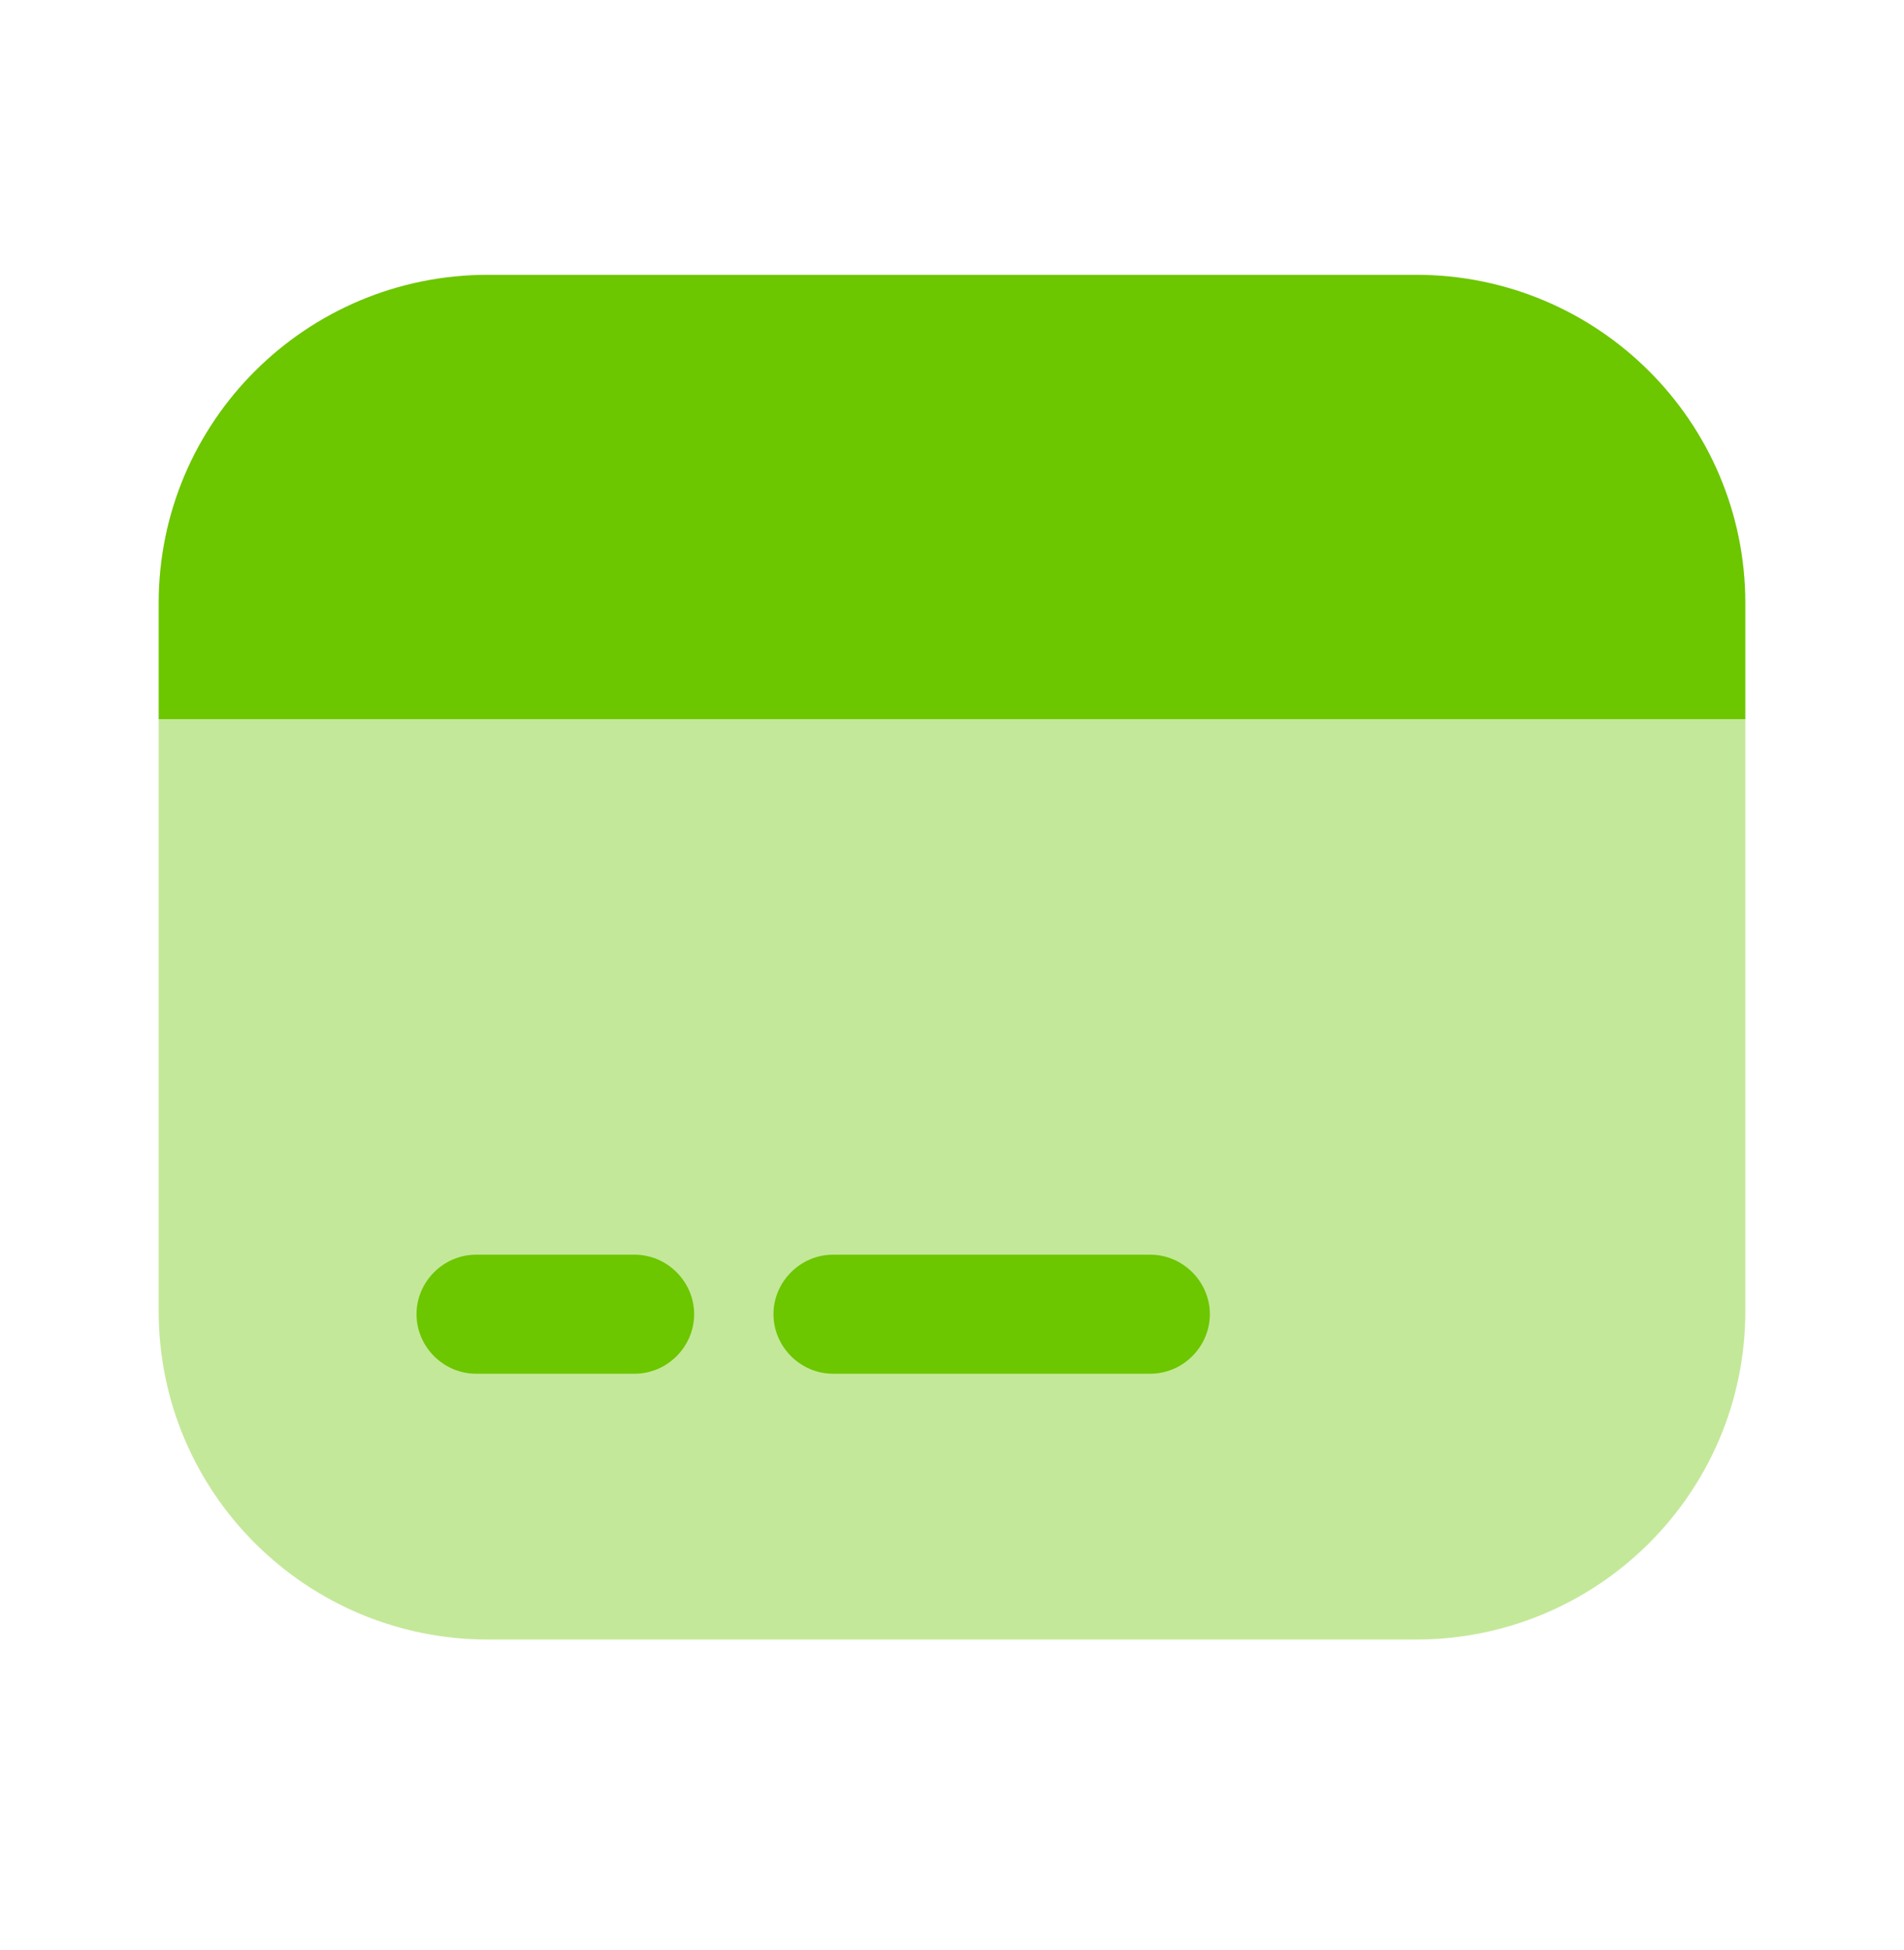 <svg width="42" height="43" viewBox="0 0 42 43" fill="none" xmlns="http://www.w3.org/2000/svg">
<path opacity="0.4" d="M38.5 15.86V28.915C38.5 32.923 35.245 36.16 31.238 36.16H10.762C6.755 36.16 3.5 32.923 3.5 28.915V15.86H38.5Z" fill="#6CC600"/>
<path d="M38.5 13.306V15.861H3.5V13.306C3.5 9.298 6.755 6.061 10.762 6.061H31.238C35.245 6.061 38.5 9.298 38.5 13.306Z" fill="#6CC600"/>
<path d="M14 30.298H10.5C9.783 30.298 9.188 29.703 9.188 28.985C9.188 28.268 9.783 27.673 10.5 27.673H14C14.717 27.673 15.312 28.268 15.312 28.985C15.312 29.703 14.717 30.298 14 30.298Z" fill="#6CC600"/>
<path d="M25.375 30.298H18.375C17.657 30.298 17.062 29.703 17.062 28.985C17.062 28.268 17.657 27.673 18.375 27.673H25.375C26.093 27.673 26.688 28.268 26.688 28.985C26.688 29.703 26.093 30.298 25.375 30.298Z" fill="#6CC600"/>
</svg>
